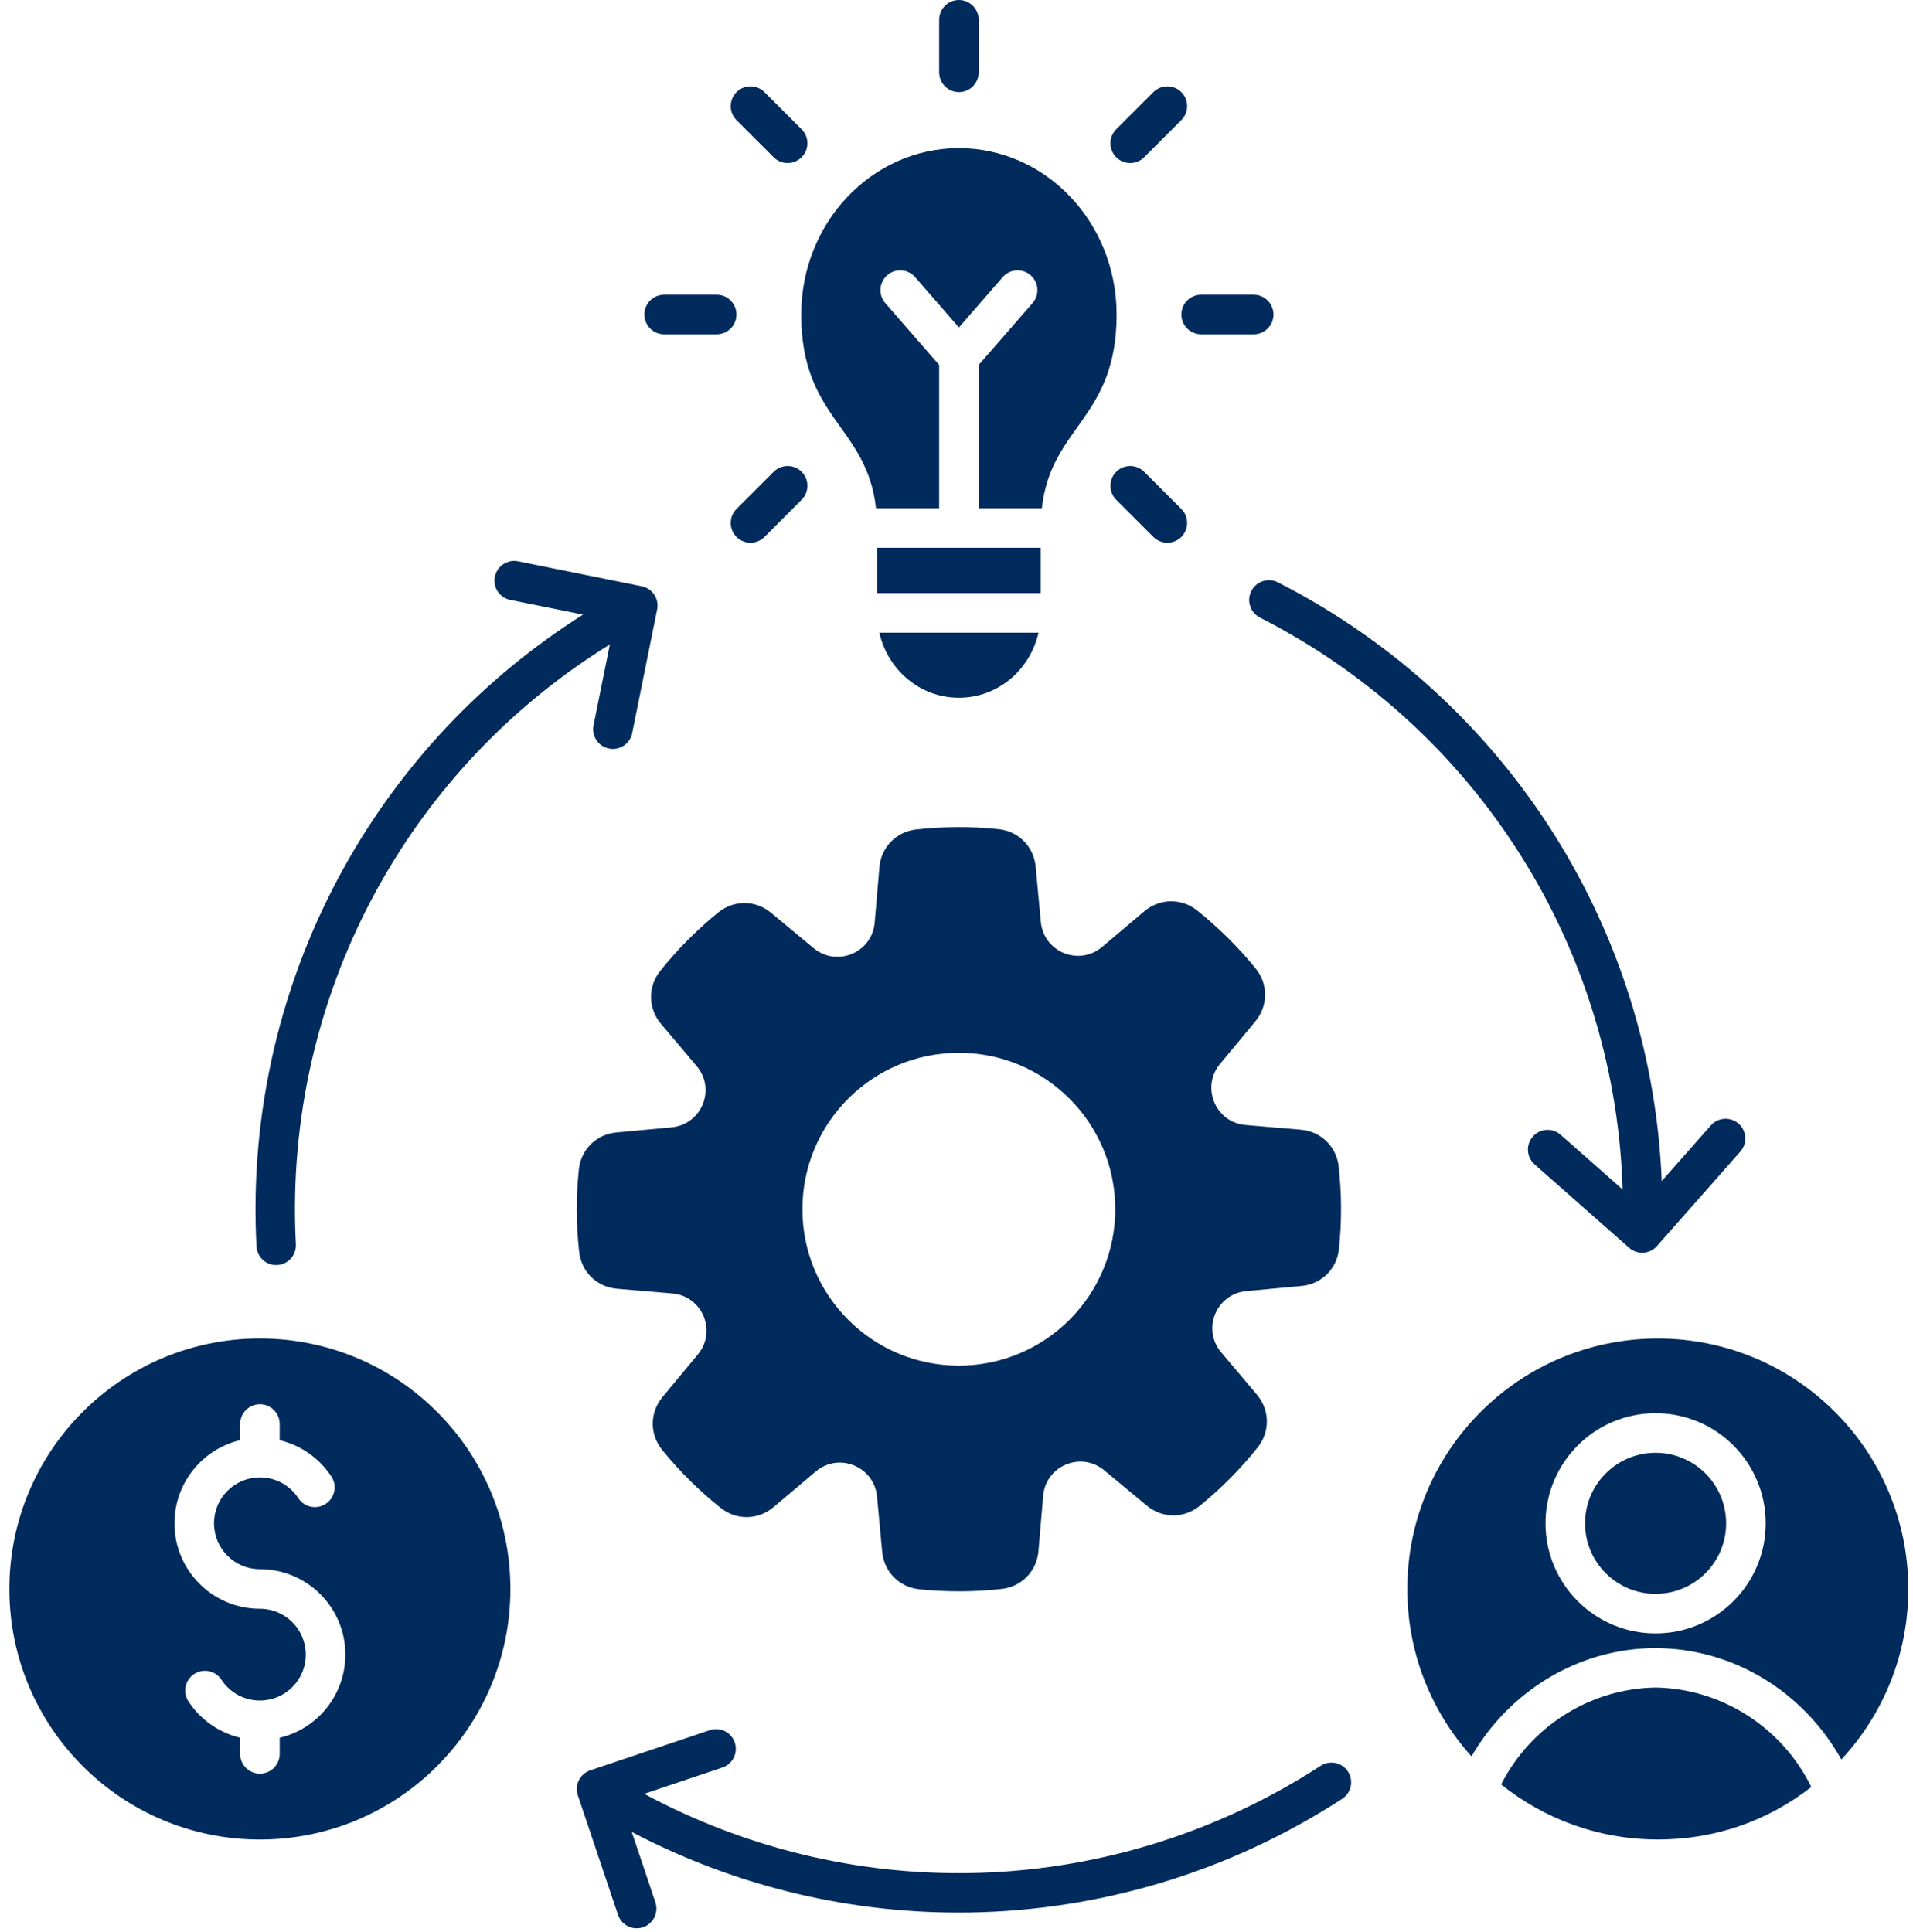<svg width="102" height="103" viewBox="0 0 102 103" fill="none" xmlns="http://www.w3.org/2000/svg">
<path fill-rule="evenodd" clip-rule="evenodd" d="M53.247 44.215C54.308 44.324 55.124 45.149 55.221 46.212L55.496 49.157C55.645 50.762 57.531 51.536 58.763 50.494L61.022 48.587C61.836 47.9 62.997 47.883 63.83 48.549C64.979 49.467 66.028 50.507 66.954 51.648C67.627 52.477 67.62 53.635 66.939 54.456L65.051 56.732C64.022 57.974 64.808 59.851 66.416 59.989L69.365 60.239C70.428 60.33 71.259 61.14 71.377 62.199C71.54 63.657 71.546 65.138 71.394 66.597C71.284 67.658 70.46 68.475 69.396 68.572L66.452 68.846C64.847 68.996 64.072 70.881 65.114 72.113L67.021 74.372C67.709 75.189 67.724 76.347 67.059 77.18C66.142 78.329 65.102 79.378 63.961 80.304C63.132 80.977 61.974 80.971 61.153 80.289L58.877 78.401C57.635 77.372 55.757 78.159 55.62 79.766L55.369 82.715C55.278 83.778 54.471 84.609 53.41 84.727C51.952 84.89 50.471 84.896 49.011 84.744C47.95 84.635 47.134 83.81 47.037 82.747L46.763 79.802C46.613 78.197 44.727 77.422 43.495 78.465L41.236 80.371C40.42 81.059 39.262 81.074 38.429 80.409C37.279 79.492 36.231 78.452 35.305 77.311C34.632 76.482 34.638 75.324 35.319 74.503L37.207 72.227C38.237 70.985 37.45 69.107 35.843 68.97L32.894 68.719C31.831 68.629 31 67.821 30.881 66.76C30.719 65.302 30.713 63.821 30.864 62.362C30.974 61.3 31.799 60.484 32.862 60.387L35.807 60.113C37.412 59.963 38.186 58.077 37.144 56.846L35.237 54.586C34.55 53.77 34.535 52.612 35.199 51.779C36.117 50.629 37.157 49.581 38.298 48.655C39.127 47.982 40.285 47.988 41.105 48.67L43.382 50.557C44.624 51.587 46.501 50.8 46.638 49.193L46.889 46.244C46.98 45.181 47.788 44.35 48.849 44.231C50.309 44.069 51.787 44.063 53.247 44.215ZM88.277 87.883C84.2 87.883 80.49 90.15 78.458 93.656C76.332 91.29 75.037 88.161 75.037 84.731C75.037 77.355 81.017 71.375 88.393 71.375C95.77 71.375 101.75 77.355 101.75 84.731C101.75 88.242 100.396 91.437 98.179 93.821C96.175 90.224 92.418 87.885 88.273 87.885L88.277 87.883ZM96.578 95.289C95.025 92.118 91.815 90.043 88.275 89.984C84.786 90.041 81.62 92.051 80.04 95.152C82.329 96.989 85.234 98.088 88.395 98.088C91.558 98.088 94.317 97.044 96.578 95.289ZM88.275 75.357C85.033 75.357 82.405 77.986 82.405 81.228C82.405 84.47 85.033 87.098 88.275 87.098C91.517 87.098 94.146 84.47 94.146 81.228C94.146 77.986 91.517 75.357 88.275 75.357ZM88.275 77.467C86.198 77.467 84.514 79.15 84.514 81.228C84.514 83.305 86.198 84.989 88.275 84.989C90.353 84.989 92.036 83.305 92.036 81.228C92.036 79.15 90.353 77.467 88.275 77.467ZM51.129 37.205C49.049 37.205 47.339 35.72 46.885 33.735H55.375C54.92 35.72 53.211 37.205 51.131 37.205H51.129ZM46.765 31.626V29.211H55.491V31.626H46.765ZM46.708 27.101C46.221 22.718 42.721 22.334 42.721 16.772C42.721 11.872 46.484 7.9 51.129 7.9C55.774 7.9 59.537 11.872 59.537 16.772C59.537 22.336 56.038 22.718 55.55 27.101H52.184V19.461L55.055 16.162C55.437 15.723 55.39 15.057 54.951 14.675C54.513 14.293 53.846 14.339 53.464 14.778L51.129 17.461L48.794 14.778C48.412 14.339 47.746 14.293 47.307 14.675C46.868 15.057 46.822 15.723 47.204 16.162L50.075 19.461V27.101H46.708ZM61.007 8.385L62.988 6.404C63.4 5.993 63.4 5.324 62.988 4.913C62.577 4.501 61.908 4.501 61.497 4.913L59.516 6.893C59.105 7.305 59.105 7.973 59.516 8.385C59.927 8.796 60.596 8.796 61.007 8.385ZM64.045 17.826C63.463 17.826 62.99 17.354 62.99 16.772C62.99 16.189 63.463 15.717 64.045 15.717H66.846C67.428 15.717 67.901 16.189 67.901 16.772C67.901 17.354 67.428 17.826 66.846 17.826H64.045ZM59.516 26.65L61.497 28.631C61.908 29.042 62.577 29.042 62.988 28.631C63.4 28.219 63.4 27.55 62.988 27.139L61.007 25.159C60.596 24.747 59.927 24.747 59.516 25.159C59.105 25.57 59.105 26.238 59.516 26.65ZM41.251 25.159L39.27 27.139C38.859 27.55 38.859 28.219 39.27 28.631C39.682 29.042 40.35 29.042 40.762 28.631L42.742 26.65C43.154 26.238 43.154 25.57 42.742 25.159C42.331 24.747 41.662 24.747 41.251 25.159ZM38.214 15.717C38.796 15.717 39.268 16.189 39.268 16.772C39.268 17.354 38.796 17.826 38.214 17.826H35.412C34.83 17.826 34.358 17.354 34.358 16.772C34.358 16.189 34.83 15.717 35.412 15.717H38.214ZM42.742 6.893L40.762 4.913C40.35 4.501 39.682 4.501 39.27 4.913C38.859 5.324 38.859 5.993 39.27 6.404L41.251 8.385C41.662 8.796 42.331 8.796 42.742 8.385C43.154 7.973 43.154 7.305 42.742 6.893ZM52.184 3.856C52.184 4.438 51.711 4.911 51.129 4.911C50.547 4.911 50.075 4.438 50.075 3.856V1.055C50.075 0.472 50.547 0 51.129 0C51.711 0 52.184 0.472 52.184 1.055V3.856ZM13.859 71.373C21.235 71.373 27.215 77.353 27.215 84.731C27.215 92.11 21.235 98.09 13.859 98.09C6.482 98.09 0.5 92.11 0.5 84.731C0.5 77.353 6.48 71.373 13.859 71.373ZM17.67 78.734C17.033 77.762 16.042 77.064 14.913 76.796V75.933C14.913 75.351 14.441 74.879 13.859 74.879C13.277 74.879 12.804 75.351 12.804 75.933V76.794C10.756 77.279 9.302 79.116 9.302 81.228C9.302 83.744 11.342 85.784 13.859 85.784C15.211 85.784 16.305 86.879 16.305 88.231C16.305 89.583 15.211 90.678 13.859 90.678C13.028 90.678 12.266 90.266 11.81 89.57C11.492 89.083 10.838 88.946 10.353 89.264C9.866 89.583 9.729 90.237 10.047 90.722C10.684 91.695 11.675 92.391 12.804 92.661V93.523C12.804 94.106 13.277 94.578 13.859 94.578C14.441 94.578 14.913 94.106 14.913 93.523V92.663C16.962 92.178 18.415 90.34 18.415 88.229C18.415 85.712 16.375 83.673 13.859 83.673C12.507 83.673 11.412 82.578 11.412 81.226C11.412 79.874 12.507 78.779 13.859 78.779C14.69 78.779 15.451 79.19 15.907 79.886C16.225 80.374 16.879 80.511 17.364 80.192C17.85 79.874 17.989 79.22 17.67 78.734ZM33.708 39.089L35.039 32.497C35.153 31.927 34.784 31.375 34.214 31.261L27.622 29.93C27.053 29.816 26.5 30.185 26.386 30.755C26.272 31.324 26.642 31.877 27.211 31.991L31.088 32.773C25.68 36.193 21.351 40.852 18.356 46.235C14.979 52.304 13.3 59.292 13.675 66.458C13.705 67.038 14.198 67.485 14.778 67.456C15.358 67.426 15.806 66.933 15.776 66.353C15.42 59.584 17.006 52.985 20.193 47.258C23.075 42.08 27.266 37.61 32.518 34.364L31.647 38.68C31.533 39.249 31.902 39.802 32.472 39.916C33.041 40.03 33.594 39.66 33.708 39.091V39.089ZM81.821 62.087L86.864 66.536C87.299 66.92 87.963 66.88 88.347 66.445L92.796 61.402C93.18 60.967 93.139 60.303 92.705 59.919C92.27 59.535 91.606 59.575 91.222 60.01L88.602 62.98C88.345 56.584 86.476 50.505 83.312 45.221C79.743 39.26 74.531 34.309 68.137 31.052C67.618 30.788 66.983 30.995 66.72 31.514C66.456 32.033 66.663 32.668 67.182 32.932C73.223 36.009 78.142 40.679 81.508 46.301C84.554 51.389 86.331 57.255 86.516 63.425L83.215 60.512C82.78 60.128 82.116 60.168 81.732 60.602C81.348 61.037 81.388 61.701 81.823 62.085L81.821 62.087ZM37.849 92.258C38.399 92.074 38.994 92.37 39.18 92.92C39.363 93.471 39.068 94.066 38.517 94.251L34.349 95.652C39.787 98.577 45.755 99.972 51.678 99.879C58.231 99.775 64.737 97.85 70.419 94.158C70.907 93.842 71.558 93.981 71.873 94.466C72.189 94.954 72.05 95.605 71.563 95.92C65.545 99.83 58.651 101.868 51.707 101.98C45.548 102.077 39.35 100.659 33.685 97.687L34.946 101.438C35.13 101.988 34.834 102.583 34.284 102.769C33.733 102.952 33.138 102.657 32.953 102.106L30.81 95.732C30.626 95.181 30.921 94.587 31.472 94.401L37.846 92.258H37.849ZM51.125 56.139C46.518 56.139 42.785 59.873 42.785 64.479C42.785 69.086 46.518 72.82 51.125 72.82C55.732 72.82 59.465 69.086 59.465 64.479C59.465 59.873 55.732 56.139 51.125 56.139Z" fill="#002B5C"/>
</svg>
